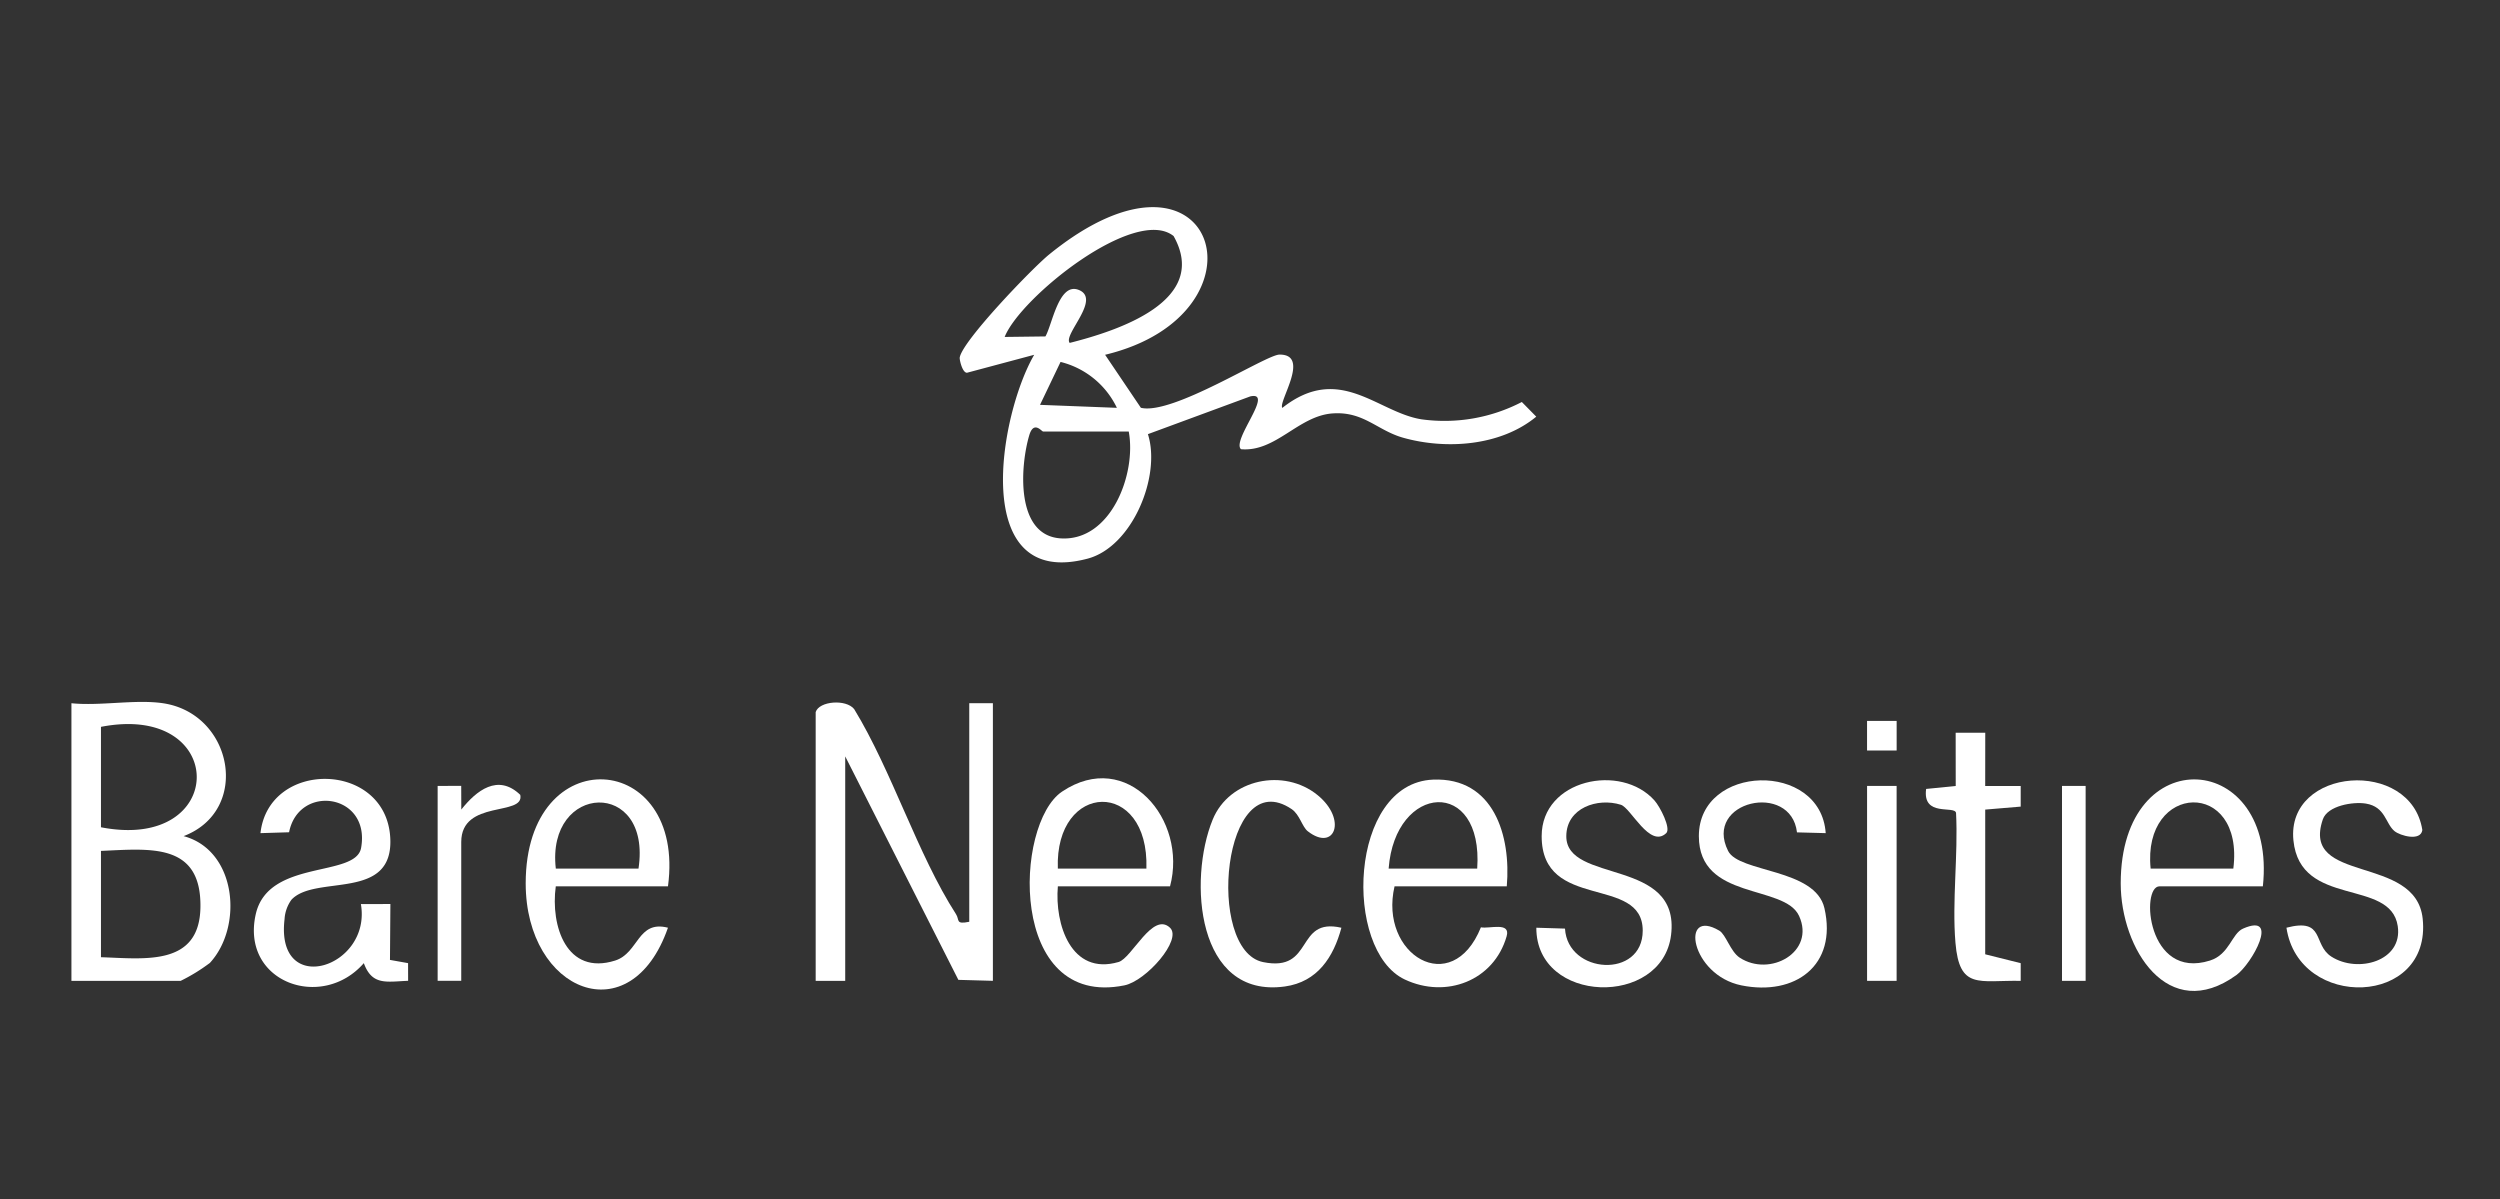 <?xml version="1.0" encoding="UTF-8"?> <svg xmlns="http://www.w3.org/2000/svg" xmlns:xlink="http://www.w3.org/1999/xlink" width="350" height="167.929" viewBox="0 0 350 167.929"><rect x="0" y="0" width="350" height="167.929" fill="#333333" stroke="none"/><defs><clipPath id="clip-path"><rect id="Rectangle_4" data-name="Rectangle 4" width="329.24" height="109.731" fill="none"></rect></clipPath><clipPath id="clip-Bare-Necessities-white"><rect width="350" height="167.929"></rect></clipPath></defs><g id="Bare-Necessities-white" clip-path="url(#clip-Bare-Necessities-white)"><g id="Groupe_4" data-name="Groupe 4" transform="translate(10 29)"><g id="Groupe_3" data-name="Groupe 3" clip-path="url(#clip-path)"><path id="Tracé_14" data-name="Tracé 14" d="M170.741,20.671l5.007,7.419c4.429,1.075,17.5-7.427,19.4-7.446,4.421-.044-.225,6.649.405,7.46,8.007-6.319,13.287.614,19.475,1.6a23.484,23.484,0,0,0,14.054-2.425l2.02,2.054c-4.988,4.125-12.645,4.642-18.647,2.946-3.62-1.022-5.526-3.71-9.87-3.4-4.8.341-7.945,5.439-12.824,5.01-1.326-1.278,4.76-8.185,1.294-7.39l-14.322,5.282c1.873,5.856-2.169,15.767-8.45,17.431-16.556,4.388-12.393-20.084-7.47-28.542l-9.407,2.515c-.655.012-1.063-1.837-1.02-2.124.352-2.325,10.156-12.513,12.519-14.433,23.393-19,31.736,8.316,7.832,14.042m-4.954-1.663c6.719-1.7,19.654-5.875,14.545-14.962-5.393-4.286-21.455,8.588-23.65,14.127l5.707-.073c.953-1.636,1.867-7.571,4.622-6.526,3.293,1.25-2.187,6.268-1.224,7.434m6.607,9.088a11.925,11.925,0,0,0-7.887-6.425l-2.875,6.009Zm1.654,3.316H162.058c-.2,0-1.314-1.581-1.94.541-1.256,4.262-1.989,14.027,4.415,14.422,7.04.434,10.621-9.062,9.516-14.963" transform="translate(-26.026 0)" fill="#fff"></path><path id="Tracé_15" data-name="Tracé 15" d="M126,85.205c.477-1.546,4.243-1.847,5.388-.42,5.3,8.68,8.869,20.345,14.258,28.71.526.816-.1,1.469,1.855,1.067v-30.6h3.308v38.866l-4.833-.135L130.135,91.407v31.424H126Z" transform="translate(-21.805 -14.513)" fill="#fff"></path><path id="Tracé_16" data-name="Tracé 16" d="M12.818,83.948c9.816,1.454,12.34,15.009,2.886,18.606,7.456,2,8.357,12.664,3.69,17.74a25.144,25.144,0,0,1-4.1,2.521H0V83.948c4,.414,8.962-.571,12.818,0M4.135,101.313c17.877,3.481,17.877-17.539,0-14.058Zm0,18.193c6.1.194,13.807,1.318,13.926-7.012.13-9.09-7.072-8.163-13.926-7.872Z" transform="translate(0 -14.496)" fill="#fff"></path><path id="Tracé_17" data-name="Tracé 17" d="M223.086,111.857c-2.229,9.551,8.036,15.8,12.091,5.738,1.2.237,4.2-.815,3.6,1.262-1.788,6.226-8.484,8.766-14.26,6.041-8.66-4.087-7.843-27.492,3.958-27.98,8.5-.352,10.942,7.869,10.324,14.94Zm-.827-2.481h12.4c.891-12.835-11.5-11.964-12.4,0" transform="translate(-37.85 -16.77)" fill="#fff"></path><path id="Tracé_18" data-name="Tracé 18" d="M366.836,111.853H352.365c-2.66,0-1.746,13.172,7.065,10.392,2.746-.866,3.037-3.773,4.639-4.476,5.222-2.293,1.256,4.92-.937,6.506-9.567,6.917-16.192-3.7-16.192-12.835,0-20.3,21.931-18.631,19.9.413m-4.135-2.481c1.58-12.633-12.792-12.084-11.577,0Z" transform="translate(-60.04 -16.766)" fill="#fff"></path><path id="Tracé_19" data-name="Tracé 19" d="M96.831,111.852H81.119c-.761,5.568,1.523,12.527,8.306,10.392,3.324-1.046,3.12-5.7,7.4-4.6-5.2,14.946-19.917,9.015-19.917-6.207,0-20.306,22.464-18.643,19.92.413M92.7,109.371c1.9-12.646-12.947-12.03-11.577,0Z" transform="translate(-13.31 -16.765)" fill="#fff"></path><path id="Tracé_20" data-name="Tracé 20" d="M36.159,113.7a5.147,5.147,0,0,0-.977,2.74c-1.3,11.093,12.235,6.8,10.687-2.122L50,114.315l-.059,7.823,2.534.453.006,2.474c-2.989.113-5.047.708-6.2-2.474-5.874,6.745-17.278,2.667-15.13-6.855,1.751-7.759,14-5.071,14.749-9.285,1.355-7.6-8.735-9.017-10.085-2.182l-4.006.122c1.154-10.308,17.448-10.113,18.163.521.613,9.119-10.449,5.2-13.815,8.792" transform="translate(-5.345 -16.751)" fill="#fff"></path><path id="Tracé_21" data-name="Tracé 21" d="M181.888,111.82H166.176c-.457,5.282,1.838,12.534,8.5,10.594,1.871-.545,4.771-7.1,7.2-4.8,1.755,1.655-3.338,7.455-6.386,8.071-16.283,3.292-15.464-22.607-8.725-27.127,9.091-6.1,17.612,3.916,15.116,13.263m-3.308-2.481c.406-12.674-12.851-12.254-12.4,0Z" transform="translate(-28.077 -16.733)" fill="#fff"></path><path id="Tracé_22" data-name="Tracé 22" d="M390.145,104.169c-1.3-1.058-1.261-3.421-4.028-3.873-1.8-.293-5.366.291-6.025,2.213-3.125,9.127,13.025,4.818,13.979,13.9,1.3,12.339-17.343,12.865-19.072,1.265,5.446-1.416,3.644,2.347,6.285,4.046,3.689,2.375,10.038.641,9.294-4.279-1.02-6.744-13.65-2.481-14.605-11.994-1.031-10.27,16.479-11.567,18.05-1.443-.232,1.621-3.108.786-3.878.162" transform="translate(-64.896 -16.795)" fill="#fff"></path><path id="Tracé_23" data-name="Tracé 23" d="M266.189,104.43c-2.3,2.176-4.931-3.528-6.35-3.974-3.247-1.021-7.616.421-7.638,4.387-.038,6.711,16,2.973,14.668,13.845-1.246,10.147-18.89,9.7-18.864-1.018l4.013.122c.364,6.4,10.879,7.063,10.882.288,0-7.856-14.149-2.644-14.148-13.232,0-7.965,11.118-10.268,15.807-4.98.757.853,2.334,3.9,1.631,4.562" transform="translate(-42.919 -16.789)" fill="#fff"></path><path id="Tracé_24" data-name="Tracé 24" d="M293.176,104.433l-4.021-.107c-.834-7.145-13.146-4.4-9.643,2.6,1.531,3.064,12.211,2.437,13.487,8.021,1.829,8.007-4.113,12.316-11.622,10.8-7.128-1.443-8.645-10.952-3.09-7.658.917.544,1.555,2.927,2.841,3.772,4.244,2.788,10.627-.786,8.322-5.833-2.048-4.483-14.032-2.12-14.032-11.177,0-10.12,17.066-10.559,17.759-.418" transform="translate(-47.577 -16.794)" fill="#fff"></path><path id="Tracé_25" data-name="Tracé 25" d="M206.175,104.162c-.793-.619-1.13-2.34-2.259-3.1-9.66-6.519-12.095,19.765-4,21.418,7.226,1.476,4.426-6.308,10.966-4.809-1.106,4.113-3.345,7.591-7.923,8.224-12.372,1.708-13.54-14.93-10.1-23.359,2.339-5.727,9.994-7.252,14.677-3.443,4.213,3.428,2.393,8-1.359,5.071" transform="translate(-33.085 -16.786)" fill="#fff"></path><path id="Tracé_26" data-name="Tracé 26" d="M322.259,120l4.969,1.243,0,2.475c-5.871-.1-8.578,1.281-9.135-5.336-.489-5.8.391-12.29.083-18.176-.193-1.084-4.729.629-4.188-3.356l4.143-.413-.008-7.451h4.143l-.008,7.451h4.97v2.887l-4.967.418Z" transform="translate(-54.33 -15.399)" fill="#fff"></path><path id="Tracé_27" data-name="Tracé 27" d="M62,97.956l3.3-.007.012,3.314c2.1-2.648,5.129-5.073,8.257-2.055.647,3.061-8.265.591-8.265,6.6v19.433H62Z" transform="translate(-10.73 -16.927)" fill="#fff"></path><rect id="Rectangle_1" data-name="Rectangle 1" width="4.135" height="27.289" transform="translate(251.391 81.029)" fill="#fff"></rect><rect id="Rectangle_2" data-name="Rectangle 2" width="3.308" height="27.289" transform="translate(278.68 81.029)" fill="#fff"></rect><rect id="Rectangle_3" data-name="Rectangle 3" width="4.143" height="4.143" transform="translate(251.387 71.928)" fill="#fff"></rect></g></g></g></svg> 